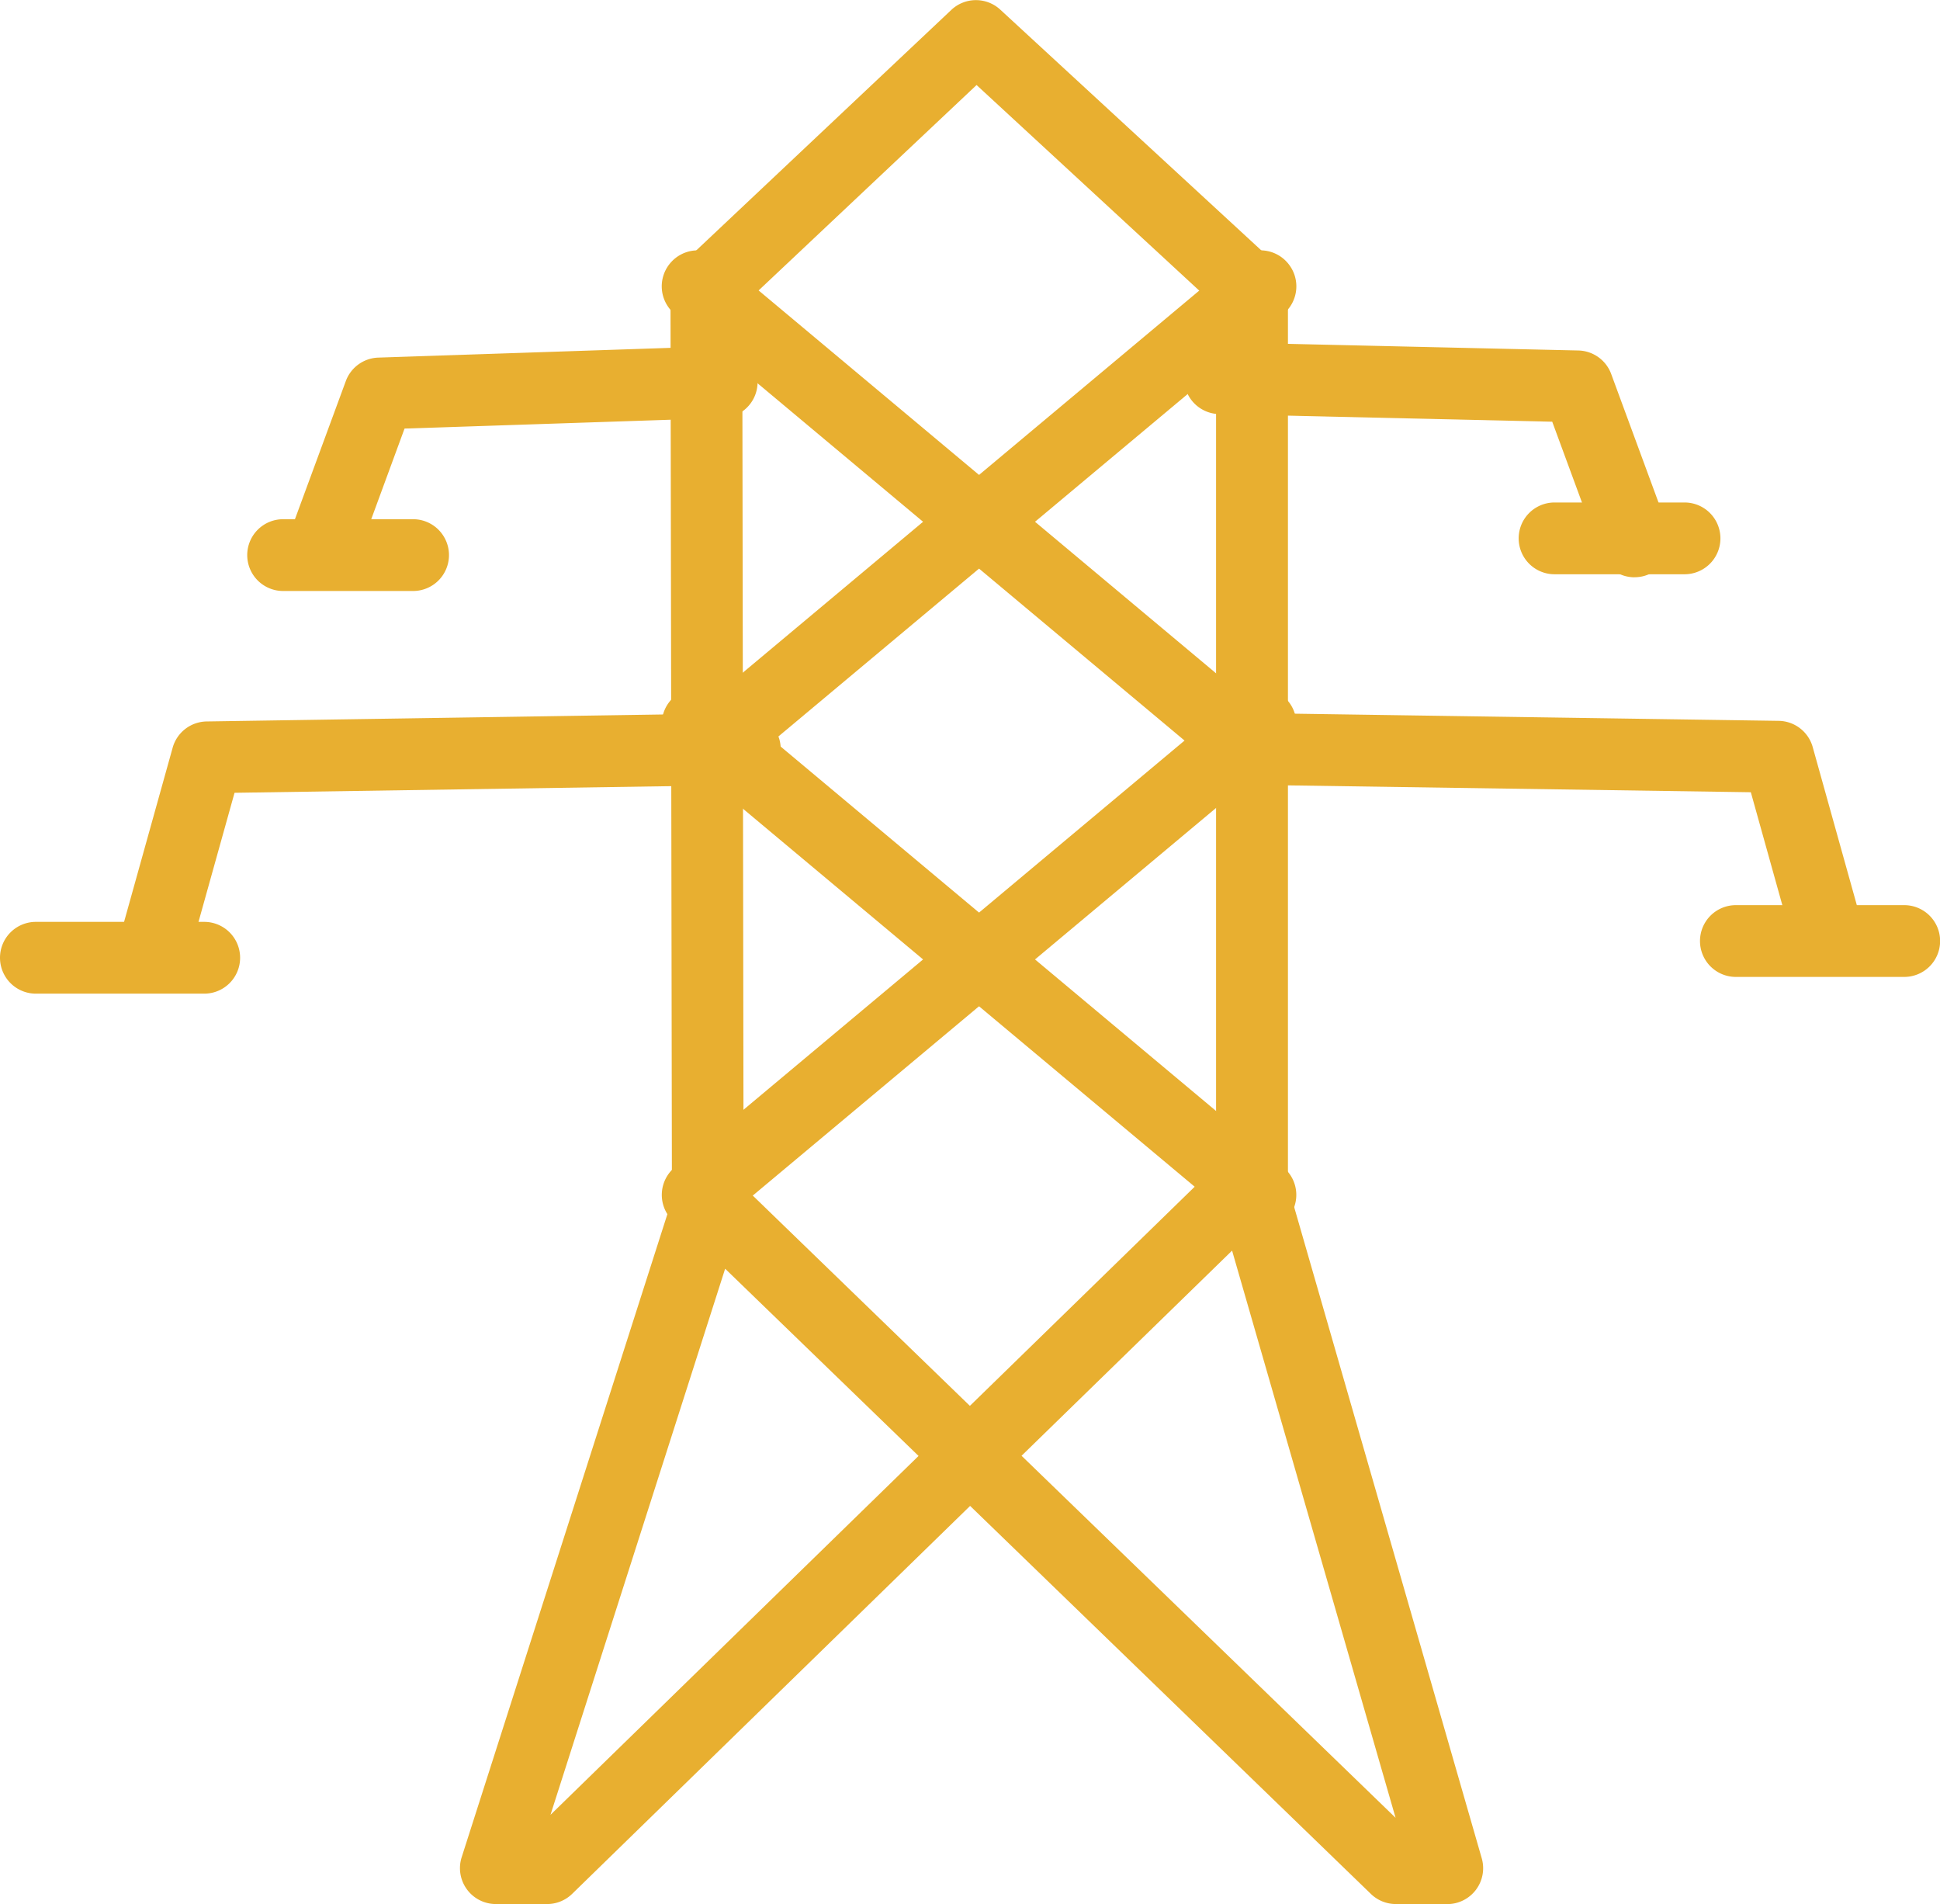 <svg xmlns="http://www.w3.org/2000/svg" width="35.146" height="34.485" viewBox="0 0 35.146 34.485">
  <g id="Group_1091" data-name="Group 1091" transform="translate(0.073 0.073)">
    <path id="Path_15512" data-name="Path 15512" d="M52.327,62.608a.65.65,0,0,1-.61-.426l-.881-2.392L44.8,59.652a.65.65,0,0,1,.03-1.3l6.474.148a.65.65,0,0,1,.6.425l1.034,2.807a.65.65,0,0,1-.61.875Z" transform="translate(-22.788 -52.225)" fill="#e8af30"/>
    <path id="Path_15513" data-name="Path 15513" d="M193.166,63.28a.65.65,0,0,1-.61-.875l1.034-2.807a.65.65,0,0,1,.588-.425l6.2-.207a.65.65,0,1,1,.043,1.3l-5.767.192-.882,2.4A.65.65,0,0,1,193.166,63.28Z" transform="translate(-187.398 -52.769)" fill="#e8af30"/>
    <path id="Path_15514" data-name="Path 15514" d="M93.937,38.835h-.932a.65.65,0,0,1-.452-.183l-7.261-7.028-7.209,7.026a.65.65,0,0,1-.454.185H76.7a.65.65,0,0,1-.619-.848l3.809-11.905L79.864,9.61a.65.65,0,0,1,.2-.474l4.89-4.61a.65.65,0,0,1,.887,0l5,4.61a.65.65,0,0,1,.209.478V25.82l3.511,12.186a.65.65,0,0,1-.625.83Zm-7.713-8.119L93,37.273,90.038,27Zm-5.37-3.388L77.69,37.219l6.668-6.5Zm.334-1.486,4.1,3.97,4.3-4.191a.65.65,0,0,1,.16-.115V9.894L85.409,5.889l-4.245,4Z" transform="translate(-67.79 -4.422)" fill="#e8af30"/>
    <path id="Line_128" data-name="Line 128" d="M0,9.178a.649.649,0,0,1-.5-.233A.65.65,0,0,1-.417,8.03L9.776-.5a.65.65,0,0,1,.916.081A.65.65,0,0,1,10.611.5L.417,9.027A.647.647,0,0,1,0,9.178Z" transform="translate(12.567 5.113)" fill="#e8af30"/>
    <path id="Line_129" data-name="Line 129" d="M10.193,9.178a.647.647,0,0,1-.417-.151L-.417.5A.65.65,0,0,1-.5-.417.65.65,0,0,1,.417-.5L10.611,8.03a.65.65,0,0,1-.417,1.149Z" transform="translate(12.567 5.113)" fill="#e8af30"/>
    <path id="Line_130" data-name="Line 130" d="M0,9.178a.649.649,0,0,1-.5-.233A.65.65,0,0,1-.417,8.03L9.776-.5a.65.65,0,0,1,.916.081A.65.65,0,0,1,10.611.5L.417,9.027A.647.647,0,0,1,0,9.178Z" transform="translate(12.567 13.04)" fill="#e8af30"/>
    <path id="Line_131" data-name="Line 131" d="M10.193,9.178a.647.647,0,0,1-.417-.151L-.417.5A.65.65,0,0,1-.5-.417.65.65,0,0,1,.417-.5L10.611,8.03a.65.65,0,0,1-.417,1.149Z" transform="translate(12.567 13.04)" fill="#e8af30"/>
    <path id="Line_132" data-name="Line 132" d="M2.355.65H0A.65.65,0,0,1-.65,0,.65.65,0,0,1,0-.65H2.355a.65.65,0,0,1,.65.65A.65.65,0,0,1,2.355.65Z" transform="translate(28.09 9.678)" fill="#e8af30"/>
    <path id="Line_133" data-name="Line 133" d="M2.355.65H0A.65.65,0,0,1-.65,0,.65.65,0,0,1,0-.65H2.355a.65.65,0,0,1,.65.65A.65.65,0,0,1,2.355.65Z" transform="translate(5.056 9.981)" fill="#e8af30"/>
    <path id="Path_15515" data-name="Path 15515" d="M27.325,120.931a.65.65,0,0,1-.626-.475l-.778-2.788-9.044-.134a.65.65,0,1,1,.019-1.3l9.53.141a.65.65,0,0,1,.616.475l.909,3.256a.651.651,0,0,1-.626.825Z" transform="translate(5.725 -103.392)" fill="#e8af30"/>
    <path id="Path_15516" data-name="Path 15516" d="M193.082,121.871a.651.651,0,0,1-.626-.825l.959-3.437a.65.65,0,0,1,.616-.475l9.74-.149a.65.65,0,0,1,.02,1.3l-9.255.141-.829,2.969A.65.65,0,0,1,193.082,121.871Z" transform="translate(-190.36 -104.14)" fill="#e8af30"/>
    <path id="Line_134" data-name="Line 134" d="M3.048.65H0A.65.65,0,0,1-.65,0,.65.65,0,0,1,0-.65H3.048A.65.65,0,0,1,3.7,0,.65.65,0,0,1,3.048.65Z" transform="translate(31.375 16.971)" fill="#e8af30"/>
    <path id="Line_135" data-name="Line 135" d="M3.048.65H0A.65.65,0,0,1-.65,0,.65.65,0,0,1,0-.65H3.048A.65.65,0,0,1,3.7,0,.65.65,0,0,1,3.048.65Z" transform="translate(0.577 17.274)" fill="#e8af30"/>
  </g>
</svg>
